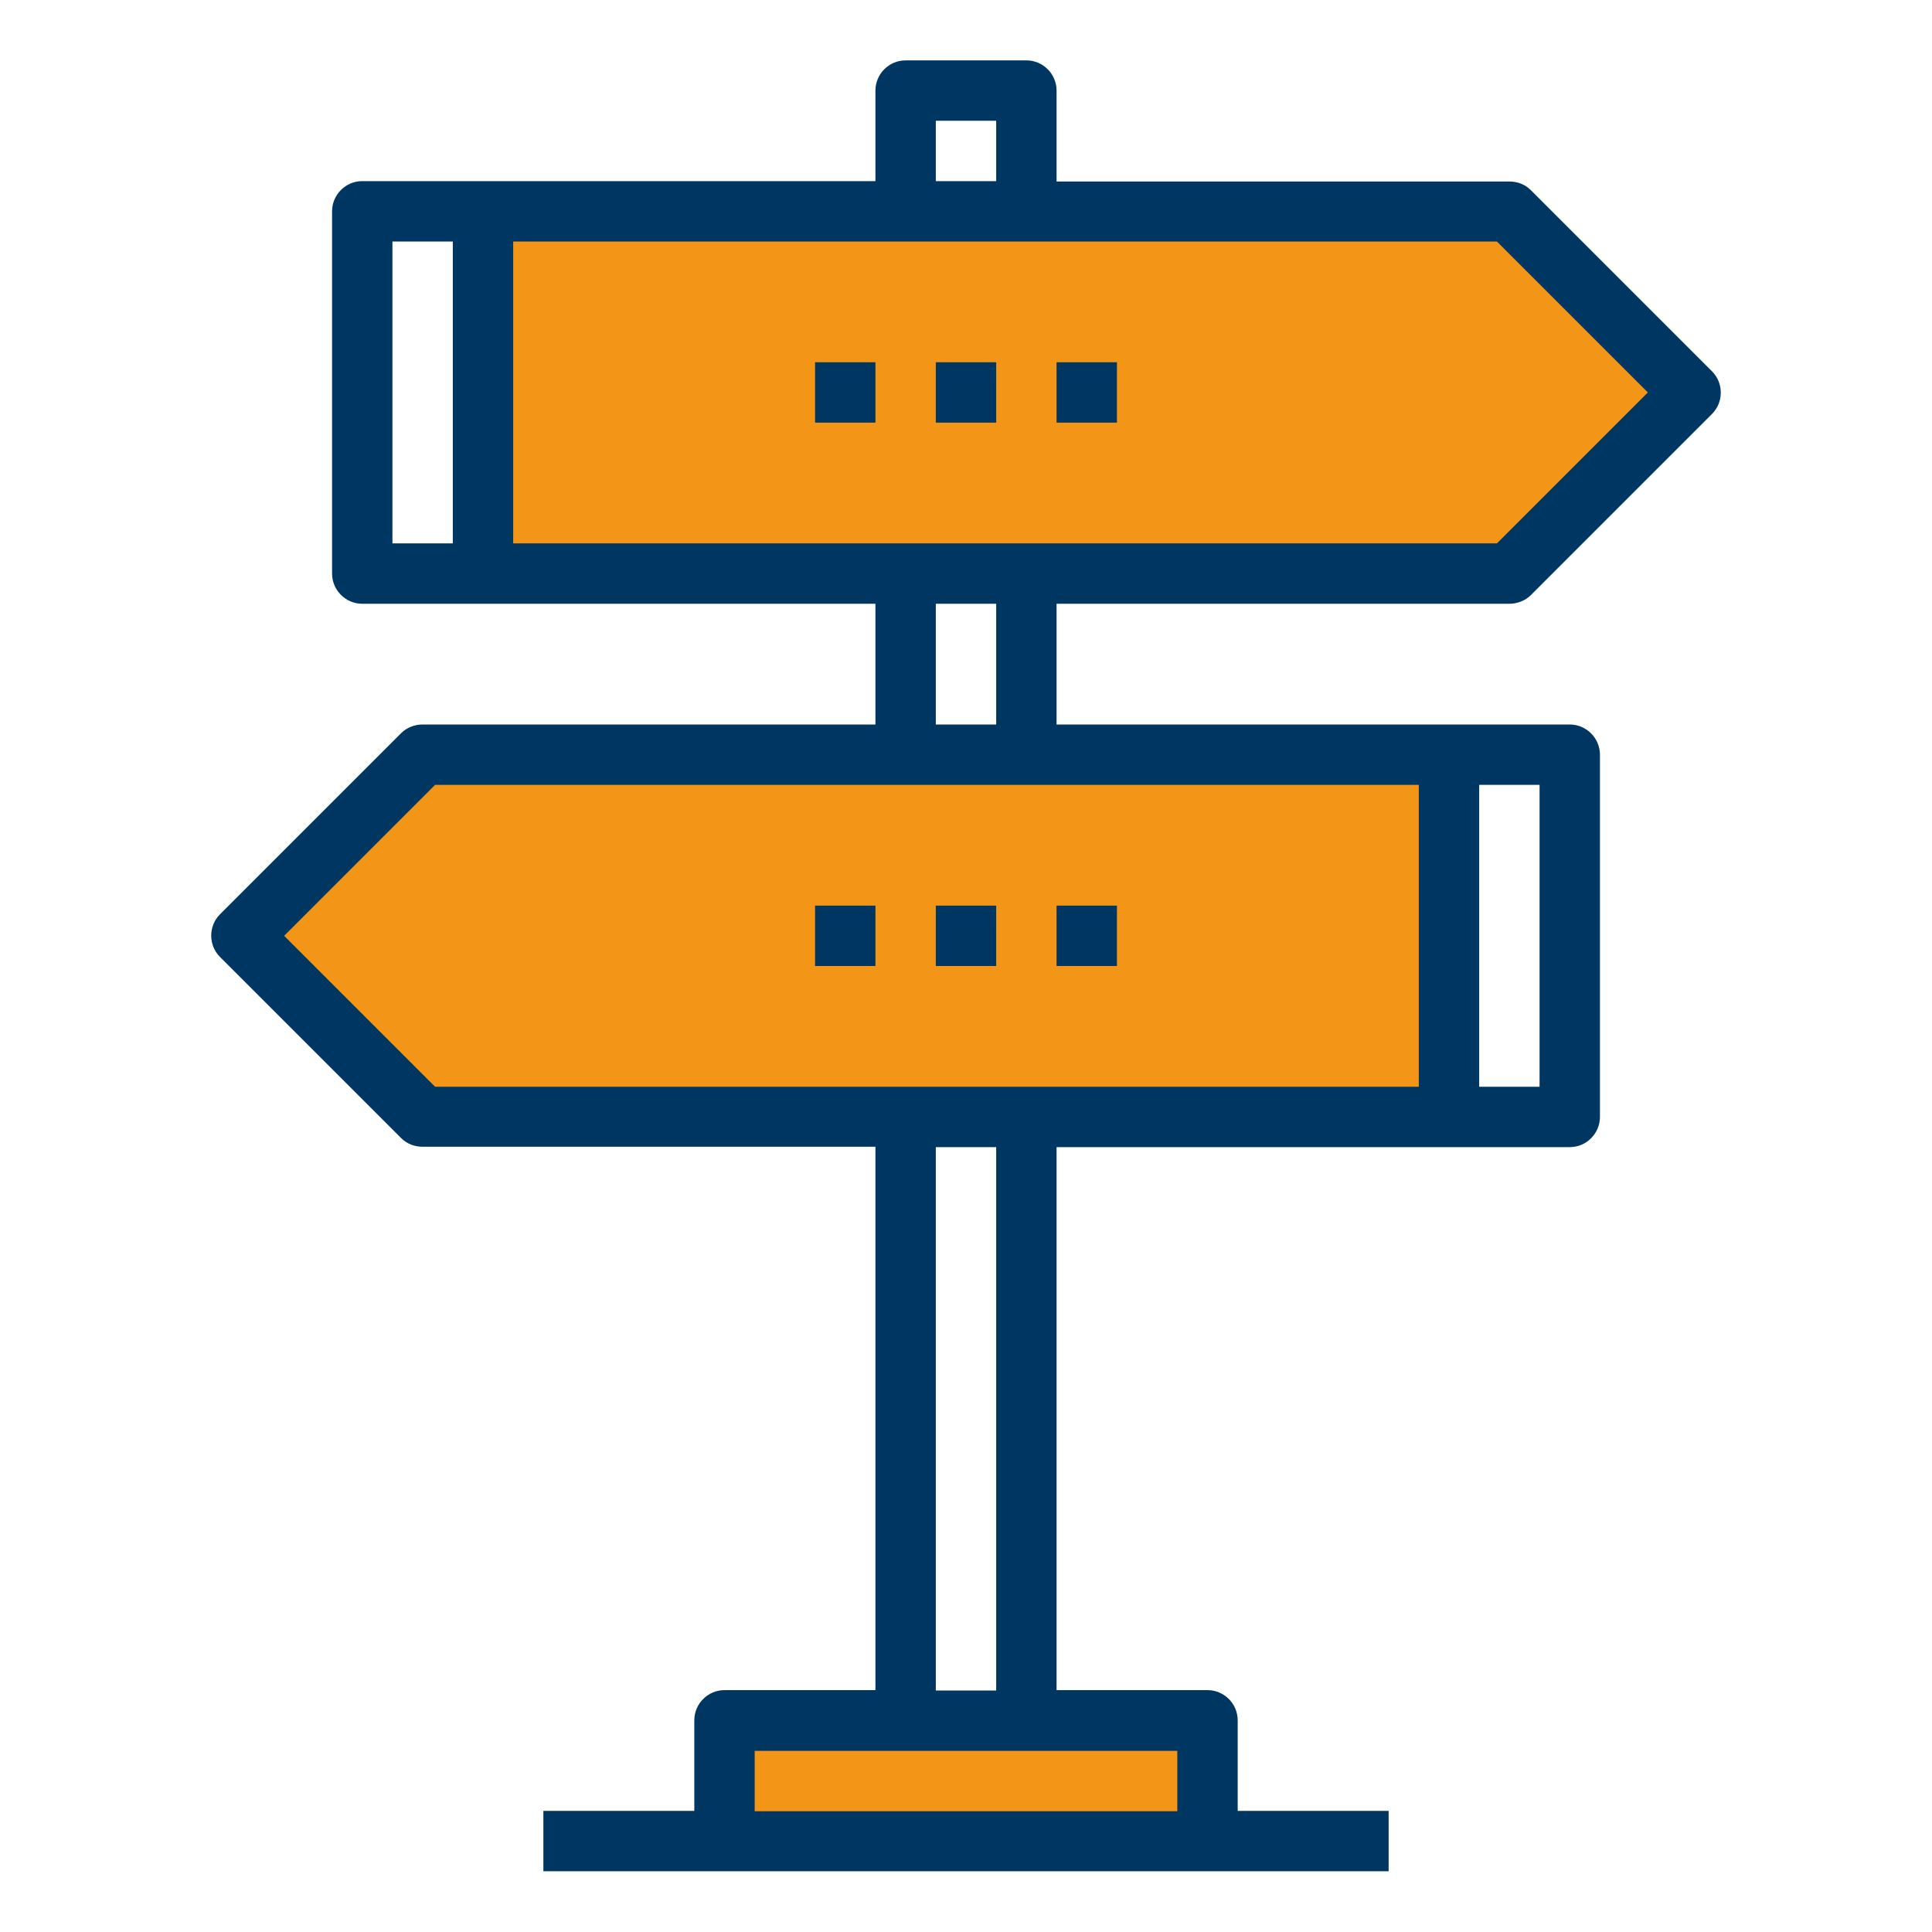 <svg xmlns="http://www.w3.org/2000/svg" xmlns:xlink="http://www.w3.org/1999/xlink" id="Calque_1" x="0px" y="0px" viewBox="0 0 512 512" style="enable-background:new 0 0 512 512;" xml:space="preserve"><style type="text/css">	.st0{fill:#F39516;}	.st1{fill:#003662;}</style><g>	<polygon class="st0" points="320,456 320,488 192,488 192,456 240,456 272,456  "></polygon>	<polygon class="st0" points="384,200 384,296 272,296 240,296 112,296 64,248 112,200 240,200 272,200  "></polygon>	<polygon class="st0" points="448,104 400,152 272,152 240,152 128,152 128,56 240,56 272,56 400,56  "></polygon>	<path class="st1" d="M400,160c2.1,0,4.2-0.8,5.7-2.3l48-48c3.1-3.1,3.1-8.2,0-11.3l-48-48c-1.5-1.5-3.5-2.3-5.7-2.3H280V24  c0-4.4-3.6-8-8-8h-32c-4.4,0-8,3.6-8,8v24H96c-4.4,0-8,3.6-8,8v96c0,4.4,3.6,8,8,8h136v32H112c-2.1,0-4.2,0.8-5.7,2.3l-48,48  c-3.1,3.1-3.1,8.2,0,11.3l48,48c1.5,1.5,3.5,2.3,5.7,2.3h120v144h-40c-4.4,0-8,3.6-8,8v24h-40v16h224v-16h-40v-24c0-4.4-3.6-8-8-8  h-40V304h136c4.4,0,8-3.6,8-8v-96c0-4.4-3.6-8-8-8H280v-32H400z M436.7,104l-40,40H136V64h260.7L436.7,104z M248,32h16v16h-16V32z   M104,144V64h16v80H104z M75.3,248l40-40H376v80H115.3L75.3,248z M312,480H200v-16h112V480z M264,448h-16V304h16V448z M408,208v80  h-16v-80H408z M264,192h-16v-32h16V192z"></path>	<rect x="248" y="96" class="st1" width="16" height="16"></rect>	<rect x="280" y="96" class="st1" width="16" height="16"></rect>	<rect x="216" y="96" class="st1" width="16" height="16"></rect>	<rect x="248" y="240" class="st1" width="16" height="16"></rect>	<rect x="280" y="240" class="st1" width="16" height="16"></rect>	<rect x="216" y="240" class="st1" width="16" height="16"></rect></g></svg>